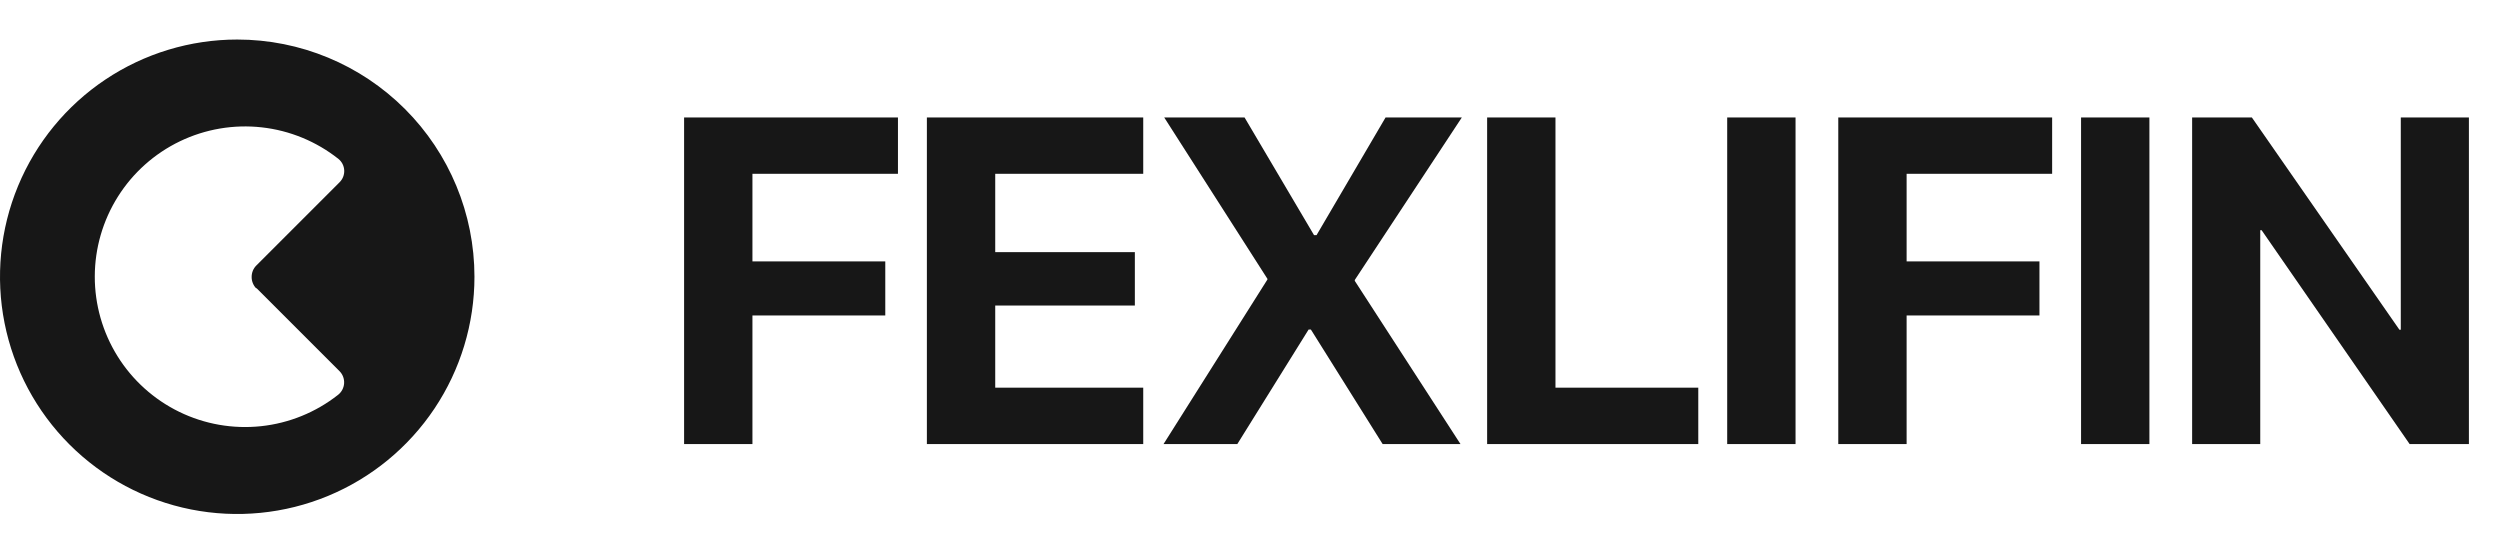 <svg width="411" height="91" viewBox="0 0 411 91" fill="none" xmlns="http://www.w3.org/2000/svg">
<g clip-path="url(#clip0_3007_11528)">
<path d="M42.141 47.341L55.817 61.017C56.078 61.28 56.281 61.595 56.411 61.943C56.541 62.29 56.595 62.661 56.571 63.031C56.546 63.401 56.443 63.761 56.268 64.088C56.093 64.415 55.851 64.701 55.557 64.927C51.907 67.794 47.524 69.575 42.909 70.066C38.294 70.557 33.634 69.739 29.463 67.705C25.292 65.671 21.777 62.503 19.323 58.564C16.868 54.626 15.572 50.075 15.583 45.435C15.595 40.794 16.912 36.25 19.386 32.323C21.86 28.396 25.389 25.246 29.57 23.232C33.752 21.218 38.415 20.422 43.028 20.936C47.64 21.449 52.015 23.251 55.65 26.135C55.931 26.365 56.159 26.652 56.321 26.976C56.483 27.3 56.575 27.655 56.59 28.017C56.606 28.379 56.545 28.74 56.412 29.077C56.279 29.414 56.076 29.719 55.817 29.973L42.13 43.659C41.89 43.901 41.699 44.187 41.569 44.502C41.436 44.832 41.369 45.185 41.371 45.542C41.367 45.899 41.438 46.253 41.579 46.582C41.707 46.898 41.898 47.184 42.141 47.424V47.341ZM39 6.5C31.287 6.5 23.746 8.787 17.333 13.073C10.919 17.358 5.921 23.449 2.969 30.575C0.017 37.702 -0.755 45.543 0.749 53.108C2.254 60.674 5.969 67.623 11.423 73.077C16.877 78.531 23.826 82.246 31.392 83.751C38.957 85.255 46.798 84.483 53.925 81.531C61.051 78.579 67.142 73.581 71.427 67.167C75.713 60.754 78 53.214 78 45.5C78 35.157 73.891 25.237 66.577 17.923C59.263 10.609 49.343 6.5 39 6.5V6.5Z" fill="#171717"/>
</g>
<path d="M112.465 73V19.313H147.624V28.577H123.701V42.975H145.54V51.867H123.701V73H112.465ZM152.379 73V19.313H187.947V28.577H163.615V41.45H186.57V50.23H163.615V63.736H187.947V73H152.379ZM191.288 73L208.365 45.952V45.84L191.399 19.313H204.607L216.029 38.66H216.439L227.786 19.313H240.324L222.726 46.026V46.175L240.101 73H227.303L215.509 54.174H215.136L203.417 73H191.288ZM244.484 73V19.313H255.72V63.736H279.197V73H244.484ZM283.951 73V19.313H295.187V73H283.951ZM302.212 73V19.313H337.371V28.577H313.448V42.975H335.287V51.867H313.448V73H302.212ZM342.126 73V19.313H353.362V73H342.126ZM360.386 73V19.313H370.208L394.466 54.211H394.689V19.313H405.888V73H396.14L371.808 37.841H371.585V73H360.386Z" fill="#171717"/>
<defs>
<clipPath id="clip0_3007_11528">
<rect width="78" height="78" fill="white" transform="translate(78 6.5) rotate(90)"/>
</clipPath>
</defs>
</svg>
